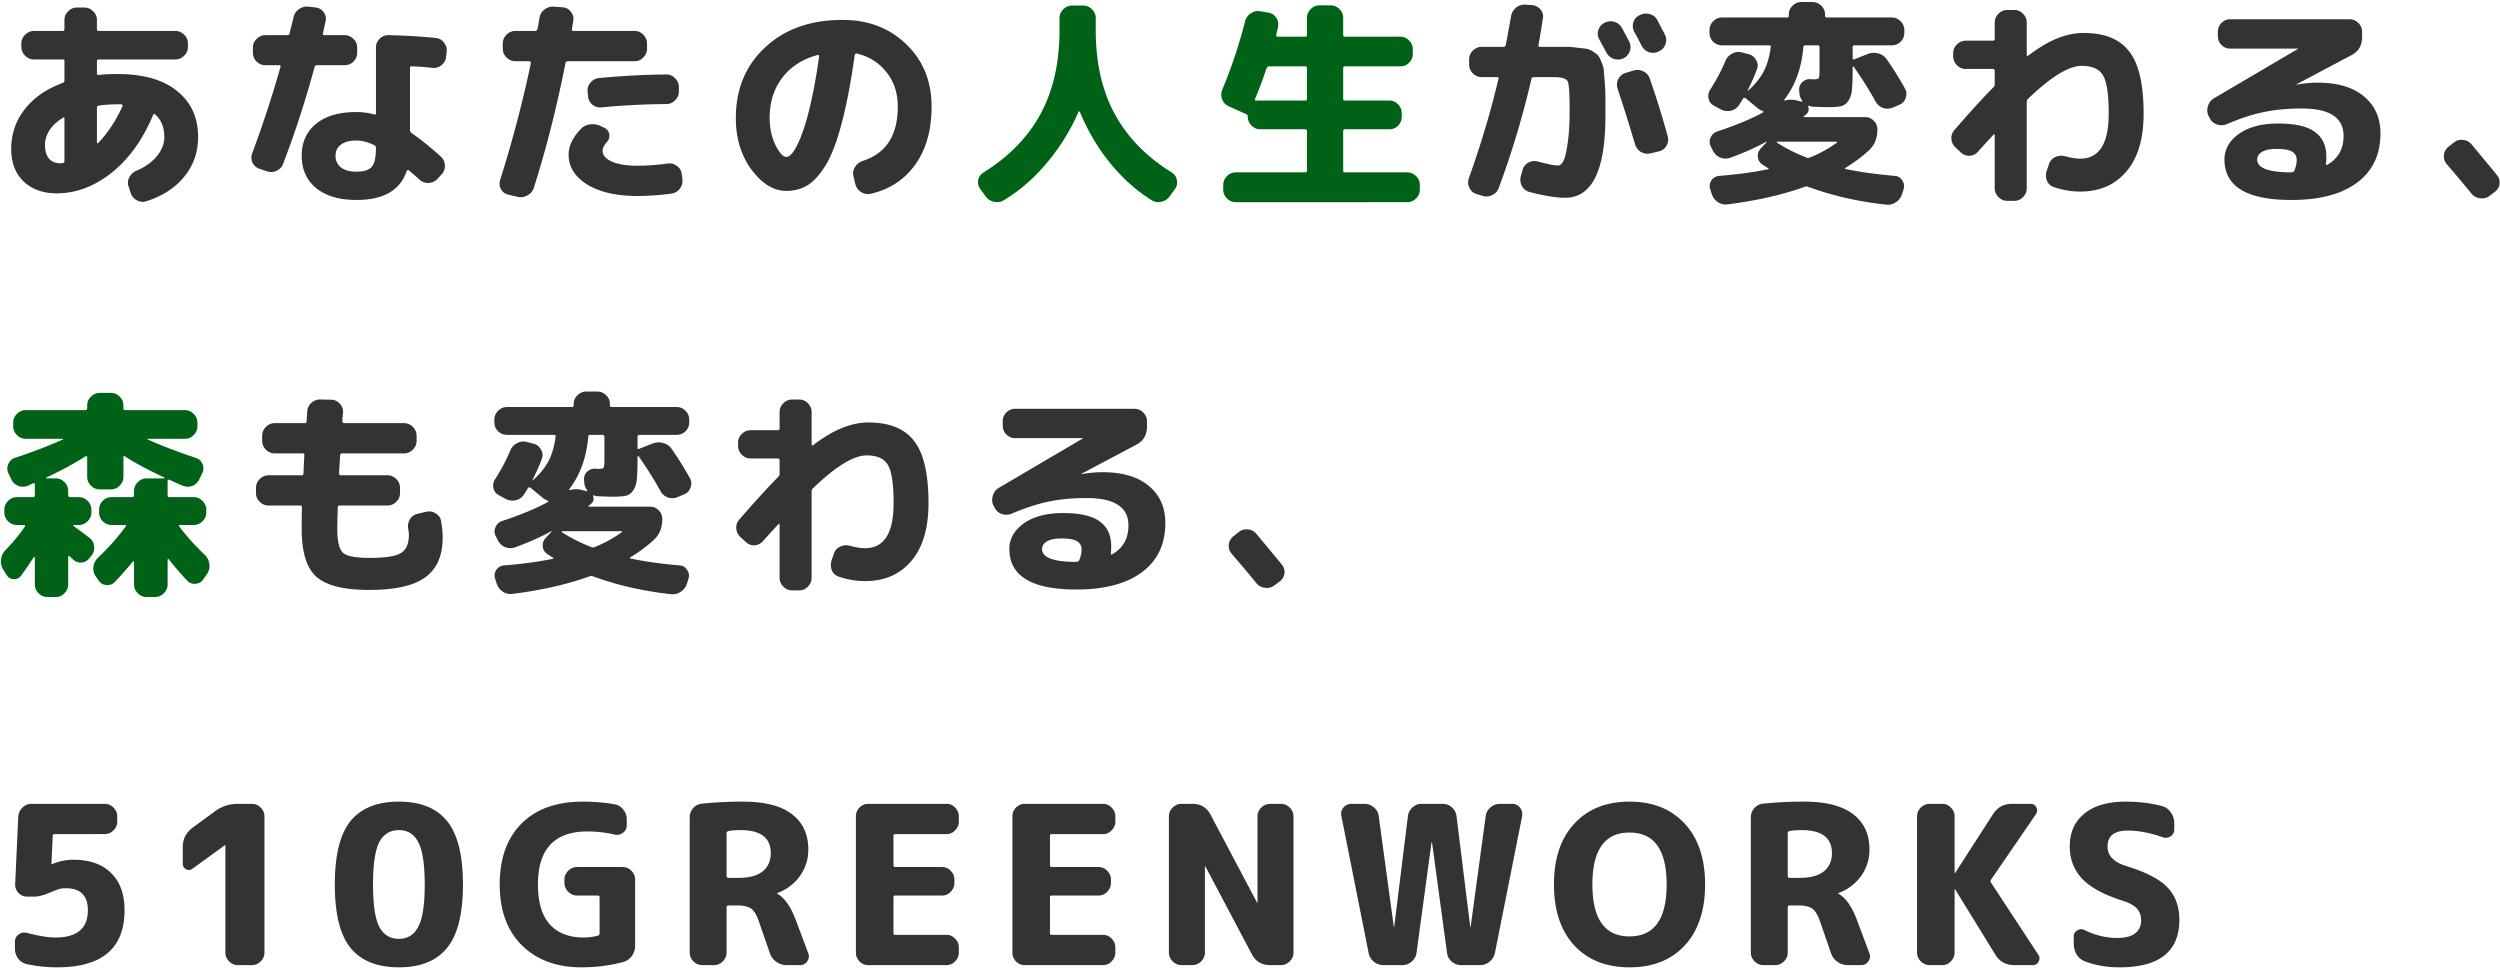 <svg width="430" height="167" fill="none" xmlns="http://www.w3.org/2000/svg"><path d="M10.818 20.258C8.766 21.55 7.74 23.121 7.74 24.97c0 .988.228 1.76.684 2.318.481.532 1.14.798 1.976.798h.19a.624.624 0 01.152-.038c.228 0 .342-.114.342-.342v-7.334c0-.203-.089-.24-.266-.114zm9.386-2.318c-1.115 0-2.191.076-3.23.228-.203.05-.304.165-.304.342v6.004c0 .05.025.089.076.114.076.025.127.013.152-.038 1.647-1.723 3.04-3.838 4.18-6.346.025-.076.013-.14-.038-.19-.05-.076-.114-.114-.19-.114h-.646zM9.754 33.254c-2.356 0-4.256-.684-5.7-2.052-1.419-1.368-2.128-3.23-2.128-5.586 0-2.559.773-4.826 2.318-6.802 1.545-2.001 3.737-3.521 6.574-4.56.177-.076.266-.215.266-.418V10.53c0-.203-.101-.304-.304-.304H5.84c-.583 0-1.09-.215-1.52-.646-.43-.43-.646-.937-.646-1.52v-.57c0-.583.215-1.09.646-1.52.43-.43.937-.646 1.52-.646h4.94c.203 0 .304-.101.304-.304V3.424c0-.583.215-1.077.646-1.482.43-.43.937-.646 1.52-.646h1.254c.583 0 1.09.215 1.52.646.43.405.646.9.646 1.482V5.02c0 .203.114.304.342.304H30.16c.583 0 1.09.215 1.52.646.43.43.646.937.646 1.52v.57c0 .583-.215 1.09-.646 1.52-.43.43-.937.646-1.52.646H17.012c-.228 0-.342.101-.342.304v2.09c0 .177.101.266.304.266.912-.101 1.989-.152 3.23-.152 4.459 0 7.879.975 10.26 2.926 2.407 1.925 3.61 4.56 3.61 7.904 0 2.61-.798 4.89-2.394 6.84-1.57 1.925-3.75 3.331-6.536 4.218-.557.177-1.102.114-1.634-.19a2.228 2.228 0 01-1.064-1.33l-.342-1.064c-.177-.532-.127-1.051.152-1.558a2.4 2.4 0 011.254-1.14c1.444-.608 2.597-1.431 3.458-2.47.861-1.039 1.292-2.14 1.292-3.306 0-1.672-.532-2.977-1.596-3.914-.127-.127-.24-.076-.342.152-1.799 4.281-4.193 7.6-7.182 9.956-2.964 2.33-6.093 3.496-9.386 3.496zM61.32 29.53c1.267 0 2.14-.279 2.622-.836.481-.557.722-1.634.722-3.23 0-.253-.101-.418-.304-.494-1.064-.532-2.077-.798-3.04-.798-1.19 0-2.09.24-2.698.722-.608.456-.912 1.09-.912 1.9 0 .836.317 1.507.95 2.014.633.481 1.52.722 2.66.722zm9.5-18.126c-.203 0-.304.101-.304.304v10.678c0 .203.089.367.266.494 1.647 1.14 3.331 2.495 5.054 4.066.43.405.659.912.684 1.52a2.01 2.01 0 01-.57 1.52l-.684.76c-.405.43-.912.671-1.52.722a2.182 2.182 0 01-1.596-.57 45.506 45.506 0 00-1.824-1.596c-.05-.05-.127-.063-.228-.038a.228.228 0 00-.152.152c-1.115 3.319-3.99 4.978-8.626 4.978-2.964 0-5.282-.684-6.954-2.052-1.647-1.368-2.47-3.217-2.47-5.548 0-2.305.81-4.13 2.432-5.472 1.647-1.368 3.977-2.052 6.992-2.052 1.064 0 2.077.14 3.04.418.203.05.304-.025.304-.228V8.174c0-.583.215-1.09.646-1.52.456-.43.975-.633 1.558-.608 3.116.076 5.814.24 8.094.494.583.05 1.051.317 1.406.798.38.481.532 1.013.456 1.596l-.114.912a2.006 2.006 0 01-.836 1.406 2.017 2.017 0 01-1.558.418 41.306 41.306 0 00-3.496-.266zM44.638 29.036c-.557-.203-.963-.557-1.216-1.064a2.146 2.146 0 01-.038-1.634c1.723-4.585 3.344-9.525 4.864-14.82.05-.203-.025-.304-.228-.304h-2.356c-.583 0-1.09-.203-1.52-.608-.43-.43-.646-.937-.646-1.52v-.912c0-.583.215-1.077.646-1.482.43-.43.937-.646 1.52-.646h3.762c.203 0 .33-.101.38-.304.304-1.216.532-2.14.684-2.774a2.252 2.252 0 01.95-1.406 2.321 2.321 0 011.672-.418l1.216.152a1.882 1.882 0 011.368.836c.33.456.43.963.304 1.52-.05.228-.127.583-.228 1.064l-.228 1.026c-.05.203.038.304.266.304h3.458c.583 0 1.09.215 1.52.646.43.405.646.9.646 1.482v.912c0 .583-.215 1.09-.646 1.52-.43.405-.937.608-1.52.608H54.48c-.203 0-.33.114-.38.342a173.114 173.114 0 01-5.396 16.606c-.203.557-.583.963-1.14 1.216-.532.253-1.09.279-1.672.076l-1.254-.418zM103.424 18.472a2.068 2.068 0 01-1.558-.494 2.099 2.099 0 01-.722-1.444l-.076-.76a2.067 2.067 0 01.494-1.558c.405-.481.899-.747 1.482-.798 4.104-.38 7.967-.583 11.59-.608.583 0 1.077.215 1.482.646.431.43.646.937.646 1.52v.76c0 .583-.215 1.09-.646 1.52-.431.43-.937.646-1.52.646-3.775.025-7.499.215-11.172.57zm11.438 9.652a2.016 2.016 0 011.558.418c.481.33.76.785.836 1.368l.114.912c.076.608-.063 1.14-.418 1.596a2.145 2.145 0 01-1.406.874 44.389 44.389 0 01-5.89.418c-3.623 0-6.511-.659-8.664-1.976-2.128-1.343-3.192-3.053-3.192-5.13 0-1.444.671-2.888 2.014-4.332a2.669 2.669 0 011.634-.874c.684-.101 1.317 0 1.9.304l.646.304c.456.228.722.595.798 1.102.076.507-.063.95-.418 1.33-.481.532-.722 1.039-.722 1.52 0 .735.519 1.343 1.558 1.824 1.064.481 2.546.722 4.446.722 1.621 0 3.357-.127 5.206-.38zm-27.436 5.358a1.84 1.84 0 01-1.254-.95c-.279-.481-.33-1-.152-1.558 2.153-6.84 3.914-13.54 5.282-20.102.025-.076 0-.152-.076-.228-.05-.076-.114-.114-.19-.114h-2.394c-.583 0-1.09-.215-1.52-.646-.43-.43-.646-.937-.646-1.52V7.49c0-.583.215-1.09.646-1.52.43-.43.937-.646 1.52-.646h3.382c.228 0 .367-.114.418-.342.05-.228.114-.545.19-.95.076-.405.127-.722.152-.95.101-.608.393-1.09.874-1.444a2.248 2.248 0 011.634-.494l1.52.114c.583.05 1.051.317 1.406.798.355.456.481.963.38 1.52l-.114.722c-.05.33-.089.57-.114.722-.05.203.038.304.266.304h10.526c.583 0 1.077.215 1.482.646.431.43.646.937.646 1.52v.874c0 .583-.215 1.09-.646 1.52-.405.43-.899.646-1.482.646H97.648c-.203 0-.33.101-.38.304-1.495 7.575-3.306 14.719-5.434 21.432-.177.583-.545 1.026-1.102 1.33a2.286 2.286 0 01-1.672.266l-1.634-.38zM140.626 9.466c-2.584.684-4.611 1.989-6.08 3.914-1.444 1.9-2.166 4.205-2.166 6.916 0 1.697.329 3.243.988 4.636.684 1.368 1.305 2.052 1.862 2.052.279 0 .583-.165.912-.494.329-.355.697-.95 1.102-1.786.405-.861.811-1.925 1.216-3.192.405-1.292.823-2.951 1.254-4.978.431-2.027.823-4.307 1.178-6.84.025-.076 0-.14-.076-.19-.051-.05-.114-.063-.19-.038zm-5.396 23.37c-2.153 0-4.142-1.216-5.966-3.648-1.799-2.432-2.698-5.396-2.698-8.892 0-4.99 1.685-9.044 5.054-12.16 3.369-3.141 7.803-4.712 13.3-4.712 4.433 0 8.094 1.406 10.982 4.218 2.888 2.787 4.332 6.346 4.332 10.678 0 4.053-.937 7.385-2.812 9.994-1.875 2.61-4.433 4.281-7.676 5.016-.608.127-1.178.013-1.71-.342a2.266 2.266 0 01-.95-1.444l-.304-1.292a1.904 1.904 0 01.304-1.558 2.426 2.426 0 011.33-1.026c4.003-1.292 6.004-4.408 6.004-9.348 0-2.305-.646-4.269-1.938-5.89-1.292-1.647-3.002-2.723-5.13-3.23-.177-.025-.291.076-.342.304-.659 4.661-1.406 8.563-2.242 11.704-.811 3.116-1.723 5.51-2.736 7.182-1.013 1.647-2.052 2.8-3.116 3.458-1.064.659-2.293.988-3.686.988z" fill="#333"/><path d="M169.506 33.748l-.912-1.254c-.329-.481-.443-1-.342-1.558.127-.557.443-.988.95-1.292 4.383-2.736 7.651-6.105 9.804-10.108 2.153-4.003 3.23-8.778 3.23-14.326V3.12c0-.583.215-1.09.646-1.52.431-.43.937-.646 1.52-.646h1.9c.583 0 1.089.215 1.52.646.431.43.646.937.646 1.52v2.09c0 5.548 1.077 10.323 3.23 14.326s5.421 7.372 9.804 10.108c.507.304.811.735.912 1.292a1.904 1.904 0 01-.304 1.558l-.912 1.254a2.267 2.267 0 01-1.444.95c-.583.152-1.14.063-1.672-.266-2.609-1.621-4.991-3.75-7.144-6.384-2.128-2.635-3.863-5.573-5.206-8.816-.025-.05-.063-.076-.114-.076-.051 0-.089.025-.114.076a35.761 35.761 0 01-5.472 8.816c-2.204 2.635-4.661 4.763-7.372 6.384a2.14 2.14 0 01-1.71.266 2.267 2.267 0 01-1.444-.95zM211.344 18.282c-.557-.253-.937-.659-1.14-1.216a2.245 2.245 0 01.038-1.672 83.978 83.978 0 003.914-11.742 2.258 2.258 0 01.988-1.368 2.207 2.207 0 011.634-.342l1.368.228a2.008 2.008 0 011.368.874c.329.481.431 1.013.304 1.596-.025.152-.076.38-.152.684a9.454 9.454 0 00-.152.684c-.051.203.038.304.266.304h4.712c.203 0 .304-.101.304-.304V3.082c0-.583.215-1.09.646-1.52.431-.43.937-.646 1.52-.646h1.9c.583 0 1.089.215 1.52.646.431.43.646.937.646 1.52v2.926c0 .203.101.304.304.304h9.538c.583 0 1.077.215 1.482.646.431.43.646.937.646 1.52v.798c0 .583-.215 1.09-.646 1.52a2.016 2.016 0 01-1.482.608h-9.538c-.203 0-.304.114-.304.342v5.244c0 .203.101.304.304.304h7.638c.583 0 1.077.215 1.482.646.431.43.646.937.646 1.52v.646c0 .583-.215 1.09-.646 1.52a2.016 2.016 0 01-1.482.608h-7.638c-.203 0-.304.114-.304.342v6.764c0 .203.101.304.304.304h10.716c.583 0 1.089.215 1.52.646.431.43.646.937.646 1.52v.798c0 .583-.215 1.09-.646 1.52-.431.43-.937.646-1.52.646H212.56c-.583 0-1.089-.215-1.52-.646-.431-.43-.646-.937-.646-1.52v-.798c0-.583.215-1.09.646-1.52.431-.43.937-.646 1.52-.646h11.932c.203 0 .304-.101.304-.304v-6.764c0-.228-.101-.342-.304-.342h-7.714c-.583 0-1.089-.215-1.52-.646-.431-.43-.646-.937-.646-1.52 0-.228-.101-.38-.304-.456l-2.964-1.33zm4.522-1.254c-.076.177-.013.266.19.266h8.436c.203 0 .304-.101.304-.304v-5.244c0-.228-.101-.342-.304-.342h-6.194c-.203 0-.355.114-.456.342a72.853 72.853 0 01-1.976 5.282z" fill="#006216"/><path d="M275.07 6.768a1.954 1.954 0 01-.152-1.596 2.084 2.084 0 011.064-1.254h.038a2.134 2.134 0 011.672-.152 2.087 2.087 0 011.292 1.064c.279.507.697 1.292 1.254 2.356.253.532.279 1.077.076 1.634-.203.557-.57.963-1.102 1.216a2.135 2.135 0 01-1.672.076 2.237 2.237 0 01-1.254-1.102c-.127-.228-.532-.975-1.216-2.242zm7.296 1.102a78.083 78.083 0 00-.608-1.178 25.81 25.81 0 00-.646-1.178c-.279-.507-.342-1.051-.19-1.634.177-.583.532-1 1.064-1.254l.114-.038a2.134 2.134 0 011.672-.152 1.956 1.956 0 011.292 1.026c.836 1.596 1.267 2.42 1.292 2.47.279.532.317 1.077.114 1.634a1.95 1.95 0 01-1.064 1.216l-.114.076a2.242 2.242 0 01-1.672.114 2.237 2.237 0 01-1.254-1.102zm-28.424 25.498c-.557-.177-.963-.545-1.216-1.102a2.039 2.039 0 01-.076-1.634c2.077-5.801 3.775-11.501 5.092-17.1.051-.177-.038-.266-.266-.266h-2.622c-.583 0-1.089-.215-1.52-.646-.431-.43-.646-.937-.646-1.52v-.874c0-.583.215-1.09.646-1.52.431-.43.937-.646 1.52-.646h3.762c.203 0 .329-.114.38-.342.076-.33.38-1.976.912-4.94a2.31 2.31 0 01.874-1.482 2.248 2.248 0 011.634-.494l1.102.076c.583.05 1.064.304 1.444.76.38.456.519.963.418 1.52a180.014 180.014 0 01-.76 4.598c-.051.203.038.304.266.304h4.522c.557 0 1.203.05 1.938.152.735.076 1.254.14 1.558.19.329.05.709.215 1.14.494.456.279.747.52.874.722.152.177.342.557.57 1.14.228.557.355 1.039.38 1.444.025.405.076 1.077.152 2.014.076.937.114 1.773.114 2.508v3.192c0 9.399-2.305 14.098-6.916 14.098-1.571 0-3.61-.33-6.118-.988A2.084 2.084 0 01261.77 32c-.279-.532-.342-1.102-.19-1.71l.304-1.064c.152-.557.481-.975.988-1.254s1.051-.342 1.634-.19c1.697.456 2.85.684 3.458.684.355 0 .671-.266.95-.798.279-.557.519-1.57.722-3.04.228-1.495.342-3.382.342-5.662 0-2.863-.114-4.522-.342-4.978-.228-.481-1.039-.722-2.432-.722h-3.382c-.228 0-.367.101-.418.304a151.755 151.755 0 01-5.624 18.772c-.203.557-.583.963-1.14 1.216-.532.279-1.089.317-1.672.114l-1.026-.304zm27.056-21.242a2.053 2.053 0 011.634.152 2.07 2.07 0 011.14 1.254c1.14 3.293 2.166 6.6 3.078 9.918a2.05 2.05 0 01-.228 1.634c-.304.507-.735.823-1.292.95l-1.444.342a2.28 2.28 0 01-1.634-.228 2.26 2.26 0 01-1.026-1.33 286.291 286.291 0 00-3.002-9.576 2.157 2.157 0 01.114-1.634 2.086 2.086 0 011.254-1.064l1.406-.418zM302.202 11.898a31.491 31.491 0 01-1.596 3.61c-.025.025-.025.05 0 .076.025.025.051.025.076 0 1.165-1.039 2.052-2.128 2.66-3.268.608-1.165 1.013-2.559 1.216-4.18.051-.228-.038-.342-.266-.342h-8.094a2.145 2.145 0 01-1.52-.608c-.431-.43-.646-.937-.646-1.52v-.494c0-.583.215-1.09.646-1.52.431-.43.937-.646 1.52-.646h11.172c.203 0 .304-.101.304-.304v-.228c0-.583.215-1.077.646-1.482.431-.43.937-.646 1.52-.646h1.9c.583 0 1.089.215 1.52.646.431.405.646.9.646 1.482v.228c0 .203.101.304.304.304h11.172c.583 0 1.089.215 1.52.646.431.43.646.937.646 1.52v.494c0 .583-.215 1.09-.646 1.52a2.145 2.145 0 01-1.52.608h-6.384c-.228 0-.342.114-.342.342v1.862c0 .228.101.291.304.19l2.318-.912a2.7 2.7 0 011.786-.076 2.424 2.424 0 011.444.988 54.498 54.498 0 013.154 5.054c.279.507.317 1.039.114 1.596-.177.557-.532.95-1.064 1.178l-1.178.494a2.342 2.342 0 01-1.71.038 2.401 2.401 0 01-1.254-1.14c-1.013-1.85-2.255-3.825-3.724-5.928-.025-.05-.063-.063-.114-.038-.051.025-.076.063-.076.114v.152c0 1.647-.038 2.875-.114 3.686-.076.81-.291 1.47-.646 1.976-.355.507-.785.81-1.292.912-.507.101-1.292.152-2.356.152-.203 0-.988-.025-2.356-.076-.177 0-.418-.05-.722-.152-.051-.025-.101-.013-.152.038-.025.025-.025.063 0 .114.177.507.063.937-.342 1.292a4.32 4.32 0 01-.418.342c-.101.101-.063.152.114.152h10.45c.583 0 1.077.215 1.482.646.405.405.608.9.608 1.482 0 1.495-.481 2.685-1.444 3.572-1.165 1.09-2.508 2.09-4.028 3.002-.152.101-.139.177.038.228 2.407.507 5.206.9 8.398 1.178.557.025.988.279 1.292.76.329.456.418.95.266 1.482l-.266.836a2.541 2.541 0 01-1.064 1.444 2.388 2.388 0 01-1.71.418c-4.737-.507-9.183-1.52-13.338-3.04-.228-.101-.431-.114-.608-.038-3.851 1.393-8.297 2.407-13.338 3.04a2.321 2.321 0 01-1.672-.418 2.594 2.594 0 01-1.026-1.406l-.266-.836a1.708 1.708 0 01.228-1.482 1.77 1.77 0 011.33-.76c3.141-.253 5.941-.633 8.398-1.14.152-.05.152-.114 0-.19-.127-.076-.304-.19-.532-.342a6.153 6.153 0 00-.418-.266c-.481-.33-.747-.773-.798-1.33a1.781 1.781 0 01.532-1.482l.988-1.064c0-.05-.013-.076-.038-.076-.051 0-.101.025-.152.076-1.748.963-3.775 1.862-6.08 2.698a2.447 2.447 0 01-1.748-.038 2.547 2.547 0 01-1.254-1.216l-.342-.684c-.253-.507-.266-1.013-.038-1.52.228-.532.608-.887 1.14-1.064 3.217-1.064 5.839-2.153 7.866-3.268.051-.025.076-.063.076-.114 0-.05-.025-.089-.076-.114a3.407 3.407 0 01-.836-.456l-2.166-1.786c-.051-.05-.127-.063-.228-.038-.101 0-.165.038-.19.114l-.342.57c-.152.228-.266.405-.342.532-.329.507-.798.836-1.406.988a2.612 2.612 0 01-1.748-.228l-1.178-.646a1.727 1.727 0 01-.912-1.178 1.985 1.985 0 01.266-1.558 31.108 31.108 0 002.622-4.94 2.399 2.399 0 011.14-1.254 2.155 2.155 0 011.672-.228l1.178.304a1.956 1.956 0 011.292 1.026c.304.507.355 1.026.152 1.558zm13.68 12.464h-10.184c-.051 0-.076.025-.076.076 0 .05.013.089.038.114a28.641 28.641 0 005.054 2.546.74.74 0 00.57 0 21.727 21.727 0 004.636-2.546c.051-.05.063-.089.038-.114 0-.05-.025-.076-.076-.076zm-5.7-16.226c-.329 3.623-1.431 6.637-3.306 9.044-.025.05.025.089.152.114a3.969 3.969 0 012.242.038l.608.152c.025.025.051.025.076 0 .051-.05.063-.101.038-.152a2.568 2.568 0 01-.494-1.254l-.038-.494c-.051-.557.114-1.026.494-1.406a1.846 1.846 0 011.444-.57c.076 0 .165.013.266.038h.228c.507 0 .811-.063.912-.19.101-.127.152-.545.152-1.254V8.136c0-.228-.114-.342-.342-.342h-2.09c-.228 0-.342.114-.342.342zM336.174 22.348c2.609-3.015 4.839-5.46 6.688-7.334a.73.73 0 00.228-.532v-2.28c0-.228-.101-.342-.304-.342h-4.674c-.583 0-1.089-.215-1.52-.646-.431-.43-.646-.937-.646-1.52v-.57c0-.583.215-1.077.646-1.482.431-.43.937-.646 1.52-.646h4.674c.203 0 .304-.114.304-.342V3.88c0-.583.215-1.09.646-1.52.431-.43.937-.646 1.52-.646h1.216c.583 0 1.077.215 1.482.646.431.43.646.937.646 1.52v5.548c0 .203.101.24.304.114 3.344-2.584 6.498-3.876 9.462-3.876 3.623 0 6.245 1.064 7.866 3.192 1.647 2.103 2.47 5.662 2.47 10.678 0 4.332-.988 7.65-2.964 9.956-1.951 2.305-4.598 3.458-7.942 3.458-1.495 0-3.002-.253-4.522-.76-.583-.203-.988-.583-1.216-1.14-.203-.557-.203-1.14 0-1.748l.38-1.102c.177-.532.532-.925 1.064-1.178a2.378 2.378 0 011.672-.152c1.039.279 1.913.418 2.622.418 3.268 0 4.902-2.584 4.902-7.752 0-3.293-.329-5.485-.988-6.574-.633-1.09-1.849-1.634-3.648-1.634-2.229 0-5.307 1.887-9.234 5.662a.73.73 0 00-.228.532V32.38c0 .583-.215 1.09-.646 1.52-.405.43-.899.646-1.482.646h-1.216c-.583 0-1.089-.215-1.52-.646-.431-.43-.646-.937-.646-1.52v-9.158c0-.05-.025-.089-.076-.114-.025-.025-.063-.013-.114.038-1.571 1.697-2.457 2.673-2.66 2.926-.38.43-.861.671-1.444.722a2.01 2.01 0 01-1.52-.57l-.912-.836a2.239 2.239 0 01-.722-1.482c-.051-.583.127-1.102.532-1.558zM394.656 29.302c.253-.659.38-1.241.38-1.748 0-.659-.253-1.14-.76-1.444-.481-.33-1.406-.494-2.774-.494-1.089 0-1.913.177-2.47.532-.532.33-.798.76-.798 1.292 0 1.47 1.963 2.204 5.89 2.204h.038l.076-.038c.203 0 .342-.101.418-.304zm-14.592-9.006l-.19-.342a2.246 2.246 0 01-.114-1.672c.177-.608.519-1.064 1.026-1.368l14.478-8.512.038-.038h-11.704c-.583 0-1.089-.215-1.52-.646a2.147 2.147 0 01-.608-1.52v-.722c0-.583.203-1.09.608-1.52.431-.43.937-.646 1.52-.646h20.52c.583 0 1.089.215 1.52.646.431.43.646.937.646 1.52v.874c0 1.47-.621 2.52-1.862 3.154l-9.462 5.016v.038h.038a20.407 20.407 0 013.61-.342c3.445 0 6.105.785 7.98 2.356 1.9 1.57 2.85 3.699 2.85 6.384 0 3.623-1.33 6.435-3.99 8.436-2.66 2.001-6.435 3.002-11.324 3.002-7.676 0-11.514-2.318-11.514-6.954 0-1.748.823-3.217 2.47-4.408 1.672-1.19 3.927-1.786 6.764-1.786 2.913 0 5.016.481 6.308 1.444 1.317.937 1.976 2.356 1.976 4.256 0 .557-.025.975-.076 1.254 0 .05.025.101.076.152a.162.162 0 00.152 0c1.875-1.064 2.812-2.723 2.812-4.978 0-3.141-2.394-4.712-7.182-4.712-2.407 0-4.585.203-6.536.608-1.951.405-4.079 1.102-6.384 2.09a2.342 2.342 0 01-1.71.038 2.087 2.087 0 01-1.216-1.102zM425.056 33.254a240.75 240.75 0 00-4.18-4.978 2.078 2.078 0 01.228-3.002l.912-.722c.456-.38.988-.545 1.596-.494.608.05 1.102.304 1.482.76a697.161 697.161 0 014.408 5.32c.355.456.494.963.418 1.52-.076.557-.355 1.013-.836 1.368l-.912.684c-.481.355-1.026.481-1.634.38a2.162 2.162 0 01-1.482-.836zM4.662 165.848a2.573 2.573 0 01-1.52-.95 2.835 2.835 0 01-.57-1.748v-1.178c0-.532.216-.95.646-1.254.431-.304.9-.393 1.406-.266 2.052.532 3.686.798 4.902.798 3.724 0 5.586-1.558 5.586-4.674 0-2.533-1.266-3.8-3.8-3.8-.582 0-1.089.089-1.52.266a17.24 17.24 0 00-.95.38c-.456.177-.81.317-1.064.418-.228.076-.532.165-.912.266a4.894 4.894 0 01-1.026.114H4.662a1.957 1.957 0 01-1.482-.646 2.01 2.01 0 01-.57-1.52l.532-11.628c.051-.608.292-1.115.722-1.52.431-.431.95-.646 1.558-.646H18c.583 0 1.09.215 1.52.646.431.431.646.937.646 1.52v.874c0 .583-.215 1.089-.646 1.52-.43.431-.937.646-1.52.646H9.412c-.228 0-.342.101-.342.304l-.228 4.826c0 .025.013.038.038.038h.076c1.216-.507 2.42-.76 3.61-.76 2.838 0 5.016.76 6.536 2.28 1.546 1.495 2.318 3.635 2.318 6.422 0 6.536-3.876 9.804-11.628 9.804-1.697 0-3.407-.177-5.13-.532zM33.14 149.394c-.355.279-.736.317-1.14.114-.38-.203-.57-.532-.57-.988v-2.774c0-1.444.582-2.584 1.747-3.42l3.838-2.812c1.14-.836 2.445-1.254 3.914-1.254h2.394c.583 0 1.09.215 1.52.646.43.431.646.937.646 1.52v23.408c0 .583-.215 1.089-.646 1.52-.43.431-.937.646-1.52.646H40.93c-.583 0-1.09-.215-1.52-.646-.43-.431-.646-.937-.646-1.52v-18.468h-.076l-5.548 4.028zM71.952 144.872c-.71-1.393-1.824-2.09-3.344-2.09-1.52 0-2.647.697-3.382 2.09-.71 1.393-1.064 3.813-1.064 7.258s.355 5.865 1.064 7.258c.735 1.393 1.862 2.09 3.382 2.09s2.635-.697 3.344-2.09c.735-1.393 1.102-3.813 1.102-7.258s-.367-5.865-1.102-7.258zm4.94 18.164c-1.799 2.229-4.56 3.344-8.284 3.344-3.724 0-6.498-1.115-8.322-3.344-1.799-2.229-2.698-5.865-2.698-10.906s.9-8.677 2.698-10.906c1.824-2.229 4.598-3.344 8.322-3.344 3.724 0 6.485 1.115 8.284 3.344 1.824 2.229 2.736 5.865 2.736 10.906s-.912 8.677-2.736 10.906zM100.011 166.38c-4.256 0-7.663-1.254-10.222-3.762-2.559-2.533-3.838-6.029-3.838-10.488 0-4.484 1.254-7.98 3.762-10.488 2.508-2.508 6.03-3.762 10.564-3.762 1.875 0 3.686.152 5.434.456a2.257 2.257 0 011.482.912 2.52 2.52 0 01.608 1.672v1.026c0 .532-.215.963-.646 1.292a1.642 1.642 0 01-1.444.304 21.152 21.152 0 00-4.674-.532c-5.675 0-8.512 3.04-8.512 9.12 0 3.04.671 5.32 2.014 6.84 1.368 1.52 3.319 2.28 5.852 2.28.785 0 1.583-.101 2.394-.304.228-.051.342-.19.342-.418v-6.194c0-.203-.114-.304-.342-.304h-3.534c-.583 0-1.09-.215-1.52-.646-.43-.431-.646-.937-.646-1.52v-.57c0-.583.215-1.089.646-1.52.43-.431.937-.646 1.52-.646h7.866c.583 0 1.077.215 1.482.646.431.431.646.937.646 1.52v11.362a3 3 0 01-.57 1.786c-.38.507-.874.849-1.482 1.026-2.28.608-4.674.912-7.182.912zM124.971 143.352v7.296c0 .228.101.342.304.342h1.824c1.773 0 3.129-.367 4.066-1.102.937-.76 1.406-1.811 1.406-3.154 0-2.635-1.735-3.952-5.206-3.952-.785 0-1.469.051-2.052.152-.228.051-.342.19-.342.418zM120.791 166c-.583 0-1.089-.215-1.52-.646-.431-.431-.646-.937-.646-1.52v-23.218c0-.633.203-1.178.608-1.634a2.35 2.35 0 011.558-.76 69.112 69.112 0 016.954-.342c3.8 0 6.625.722 8.474 2.166 1.875 1.419 2.812 3.445 2.812 6.08 0 1.697-.494 3.23-1.482 4.598-.988 1.343-2.28 2.305-3.876 2.888-.025 0-.038.013-.038.038 0 .051.025.076.076.076 1.241.709 2.293 2.204 3.154 4.484l2.166 5.776c.177.481.114.937-.19 1.368-.304.431-.709.646-1.216.646h-2.318a3 3 0 01-1.786-.57 2.917 2.917 0 01-1.102-1.482l-1.9-5.472c-.355-1.064-.785-1.786-1.292-2.166-.507-.38-1.292-.57-2.356-.57h-1.596c-.203 0-.304.114-.304.342v7.752c0 .583-.215 1.089-.646 1.52-.431.431-.937.646-1.52.646h-2.014zM149.342 166c-.583 0-1.089-.215-1.52-.646a2.147 2.147 0 01-.608-1.52v-23.408c0-.583.203-1.089.608-1.52.431-.431.937-.646 1.52-.646h13.452c.583 0 1.077.215 1.482.646.431.431.646.937.646 1.52v.874c0 .583-.215 1.089-.646 1.52a1.956 1.956 0 01-1.482.646h-8.816c-.203 0-.304.101-.304.304v5.016c0 .228.101.342.304.342h8.056c.583 0 1.077.215 1.482.646.431.431.646.937.646 1.52v.57c0 .583-.215 1.089-.646 1.52a1.956 1.956 0 01-1.482.646h-8.056c-.203 0-.304.101-.304.304v6.156c0 .203.101.304.304.304h8.816c.583 0 1.077.215 1.482.646.431.431.646.937.646 1.52v.874c0 .583-.215 1.089-.646 1.52a1.956 1.956 0 01-1.482.646h-13.452zM176.261 166c-.583 0-1.089-.215-1.52-.646a2.147 2.147 0 01-.608-1.52v-23.408c0-.583.203-1.089.608-1.52.431-.431.937-.646 1.52-.646h13.452c.583 0 1.077.215 1.482.646.431.431.646.937.646 1.52v.874c0 .583-.215 1.089-.646 1.52a1.956 1.956 0 01-1.482.646h-8.816c-.203 0-.304.101-.304.304v5.016c0 .228.101.342.304.342h8.056c.583 0 1.077.215 1.482.646.431.431.646.937.646 1.52v.57c0 .583-.215 1.089-.646 1.52a1.956 1.956 0 01-1.482.646h-8.056c-.203 0-.304.101-.304.304v6.156c0 .203.101.304.304.304h8.816c.583 0 1.077.215 1.482.646.431.431.646.937.646 1.52v.874c0 .583-.215 1.089-.646 1.52a1.956 1.956 0 01-1.482.646h-13.452zM203.218 166c-.582 0-1.089-.215-1.52-.646-.43-.431-.646-.937-.646-1.52v-23.408c0-.583.216-1.089.646-1.52.431-.431.938-.646 1.52-.646h1.862c1.444 0 2.496.633 3.154 1.9l7.98 15.086c0 .025.013.038.038.038.026 0 .038-.013.038-.038v-14.82c0-.583.216-1.089.646-1.52.431-.431.938-.646 1.52-.646h1.862c.583 0 1.09.215 1.52.646.431.431.646.937.646 1.52v23.408c0 .583-.215 1.089-.646 1.52-.43.431-.937.646-1.52.646h-1.862c-1.444 0-2.495-.633-3.154-1.9l-7.98-15.086c0-.025-.012-.038-.038-.038-.025 0-.038.013-.038.038v14.82c0 .583-.215 1.089-.646 1.52-.43.431-.937.646-1.52.646h-1.862zM235.397 163.872l-4.674-23.484c-.126-.557-.012-1.051.342-1.482.38-.431.849-.646 1.406-.646h2.204a2.47 2.47 0 011.634.608c.482.405.76.912.836 1.52l2.584 19c0 .025.013.038.038.038.026 0 .038-.013.038-.038l2.356-19a2.361 2.361 0 01.798-1.52 2.329 2.329 0 011.596-.608h3.572c.608 0 1.14.203 1.596.608.456.405.722.912.798 1.52l2.356 19c0 .025.013.038.038.038.026 0 .038-.013.038-.038l2.584-19a2.3 2.3 0 01.836-1.52 2.472 2.472 0 011.634-.608h2.052a1.69 1.69 0 011.368.646c.355.431.482.925.38 1.482l-4.674 23.484a2.633 2.633 0 01-.912 1.52 2.518 2.518 0 01-1.672.608h-3.23a2.472 2.472 0 01-1.634-.608 2.361 2.361 0 01-.798-1.52l-2.584-19c0-.025-.012-.038-.038-.038-.025 0-.038.013-.038.038l-2.584 19a2.296 2.296 0 01-.836 1.52 2.329 2.329 0 01-1.596.608h-3.23a2.67 2.67 0 01-1.71-.608 2.465 2.465 0 01-.874-1.52zM286.662 152.13c0-5.953-2.128-8.93-6.384-8.93s-6.384 2.977-6.384 8.93c0 5.953 2.128 8.93 6.384 8.93s6.384-2.977 6.384-8.93zm3.116 10.488c-2.331 2.508-5.497 3.762-9.5 3.762s-7.169-1.254-9.5-3.762c-2.331-2.533-3.496-6.029-3.496-10.488s1.165-7.942 3.496-10.45c2.331-2.533 5.497-3.8 9.5-3.8s7.169 1.267 9.5 3.8c2.331 2.508 3.496 5.991 3.496 10.45s-1.165 7.955-3.496 10.488zM307.49 143.352v7.296c0 .228.101.342.304.342h1.824c1.773 0 3.128-.367 4.066-1.102.937-.76 1.406-1.811 1.406-3.154 0-2.635-1.736-3.952-5.206-3.952-.786 0-1.47.051-2.052.152-.228.051-.342.19-.342.418zM303.31 166c-.583 0-1.09-.215-1.52-.646-.431-.431-.646-.937-.646-1.52v-23.218c0-.633.202-1.178.608-1.634.43-.456.95-.709 1.558-.76a69.082 69.082 0 016.954-.342c3.8 0 6.624.722 8.474 2.166 1.874 1.419 2.812 3.445 2.812 6.08 0 1.697-.494 3.23-1.482 4.598-.988 1.343-2.28 2.305-3.876 2.888-.026 0-.038.013-.038.038 0 .051.025.076.076.076 1.241.709 2.292 2.204 3.154 4.484l2.166 5.776c.177.481.114.937-.19 1.368-.304.431-.71.646-1.216.646h-2.318a3 3 0 01-1.786-.57c-.532-.38-.9-.874-1.102-1.482l-1.9-5.472c-.355-1.064-.786-1.786-1.292-2.166-.507-.38-1.292-.57-2.356-.57h-1.596c-.203 0-.304.114-.304.342v7.752c0 .583-.216 1.089-.646 1.52-.431.431-.938.646-1.52.646h-2.014zM331.899 166c-.583 0-1.09-.215-1.52-.646-.431-.431-.646-.937-.646-1.52v-23.408c0-.583.215-1.089.646-1.52.43-.431.937-.646 1.52-.646h2.166a1.96 1.96 0 011.482.646c.43.431.646.937.646 1.52v9.69c0 .025.012.038.038.038.05 0 .076-.013.076-.038l6.46-10.032c.76-1.216 1.862-1.824 3.306-1.824h3.192c.456 0 .785.203.988.608.202.405.177.798-.076 1.178l-7.714 11.248a.419.419 0 000 .532l8.132 12.388c.253.38.266.773.038 1.178-.203.405-.532.608-.988.608h-3.192c-1.444 0-2.534-.608-3.268-1.824l-6.878-11.172c0-.025-.026-.038-.076-.038-.026 0-.038.013-.038.038v10.83c0 .583-.216 1.089-.646 1.52a1.96 1.96 0 01-1.482.646h-2.166zM365.043 154.904c-3.192-1.013-5.498-2.267-6.916-3.762-1.419-1.52-2.128-3.369-2.128-5.548 0-2.381.823-4.256 2.47-5.624 1.672-1.393 4.053-2.09 7.144-2.09 2.33 0 4.446.266 6.346.798.608.177 1.089.545 1.444 1.102a3 3 0 01.57 1.786v1.102c0 .507-.216.899-.646 1.178a1.463 1.463 0 01-1.368.152c-2.154-.76-4.142-1.14-5.966-1.14-2.331 0-3.496.912-3.496 2.736 0 1.545 1.013 2.647 3.04 3.306 3.496 1.064 5.915 2.305 7.258 3.724 1.368 1.419 2.052 3.281 2.052 5.586 0 5.447-3.433 8.17-10.298 8.17-2.179 0-4.155-.342-5.928-1.026a2.864 2.864 0 01-1.444-1.178 3.79 3.79 0 01-.494-1.9v-1.216c0-.456.202-.798.608-1.026.405-.253.81-.279 1.216-.076 1.849.912 3.736 1.368 5.662 1.368 1.342 0 2.356-.253 3.04-.76.709-.532 1.064-1.279 1.064-2.242 0-.836-.241-1.52-.722-2.052-.482-.532-1.318-.988-2.508-1.368z" fill="#333"/><path d="M25.22 102.686c-.583 0-1.09-.215-1.52-.646-.43-.431-.646-.937-.646-1.52v-3.838c0-.05-.025-.089-.076-.114-.05-.025-.089-.025-.114 0a65.574 65.574 0 01-3.116 3.534c-.405.405-.887.583-1.444.532a1.77 1.77 0 01-1.33-.76l-.494-.722c-.355-.507-.494-1.051-.418-1.634a2.6 2.6 0 01.76-1.558 39.703 39.703 0 004.788-5.396c.127-.177.089-.266-.114-.266h-2.318c-.583 0-1.09-.215-1.52-.646a2.145 2.145 0 01-.608-1.52v-.456c0-.583.203-1.09.608-1.52.43-.43.937-.646 1.52-.646h3.534c.228 0 .342-.114.342-.342v-.722c0-.583.215-1.09.646-1.52.43-.43.937-.646 1.52-.646h3.002c.05 0 .076-.013.076-.038 0-.05-.013-.089-.038-.114-2.787-1.292-5.054-2.508-6.802-3.648-.152-.101-.228-.05-.228.152v3.382c0 .583-.215 1.09-.646 1.52-.43.43-.937.646-1.52.646h-1.9c-.583 0-1.09-.215-1.52-.646-.43-.43-.646-.937-.646-1.52v-3.382c0-.076-.038-.127-.114-.152-.05-.05-.101-.05-.152 0a58.013 58.013 0 01-6.764 3.648c-.025.025-.038.063-.038.114 0 .025.025.038.076.038h1.596c.583 0 1.077.215 1.482.646.43.43.646.937.646 1.52v.722c0 .228.114.342.342.342h1.482c.583 0 1.09.215 1.52.646.43.43.646.937.646 1.52v.456c0 .583-.215 1.09-.646 1.52-.43.43-.937.646-1.52.646h-.836c-.05 0-.089.025-.114.076 0 .025.025.063.076.114 1.545 1.14 2.445 1.811 2.698 2.014.481.355.747.836.798 1.444a2.134 2.134 0 01-.418 1.596l-.38.456c-.33.456-.785.71-1.368.76a1.892 1.892 0 01-1.482-.57 2.228 2.228 0 01-.304-.266l-.266-.266c-.05-.05-.101-.05-.152 0-.05.025-.076.063-.076.114v4.75c0 .583-.215 1.089-.646 1.52-.405.431-.9.646-1.482.646H8.158c-.583 0-1.09-.215-1.52-.646-.43-.431-.646-.937-.646-1.52v-4.636c0-.05-.025-.076-.076-.076-.05 0-.089.013-.114.038-.963 1.47-1.697 2.533-2.204 3.192-.33.43-.76.62-1.292.57-.507-.025-.9-.266-1.178-.722l-.57-.912a2.559 2.559 0 01-.38-1.71c.076-.633.33-1.178.76-1.634 1.343-1.393 2.457-2.749 3.344-4.066.05-.05.05-.101 0-.152-.025-.076-.076-.114-.152-.114H2.914c-.583 0-1.09-.215-1.52-.646-.43-.43-.646-.937-.646-1.52v-.456c0-.583.215-1.09.646-1.52.43-.43.937-.646 1.52-.646H5.65c.228 0 .342-.114.342-.342v-1.824c0-.228-.101-.291-.304-.19a2.525 2.525 0 00-.456.19 1.82 1.82 0 01-.418.19 2.246 2.246 0 01-1.672.038 2.216 2.216 0 01-1.216-1.178l-.494-1.026c-.228-.507-.228-1.026 0-1.558s.608-.887 1.14-1.064a83.178 83.178 0 008.246-3.154c.025-.025.038-.05.038-.076 0-.025-.025-.038-.076-.038H4.434c-.583 0-1.09-.215-1.52-.646-.43-.43-.646-.937-.646-1.52v-.608c0-.583.215-1.09.646-1.52.43-.43.937-.646 1.52-.646h10.26c.203 0 .304-.114.304-.342v-.456c0-.583.215-1.09.646-1.52.43-.43.937-.646 1.52-.646h1.9c.583 0 1.09.215 1.52.646.43.43.646.937.646 1.52v.456c0 .228.101.342.304.342h10.26c.583 0 1.09.215 1.52.646.43.43.646.937.646 1.52v.608c0 .583-.215 1.09-.646 1.52-.43.43-.937.646-1.52.646h-6.346c-.05 0-.076.013-.076.038s.013.05.038.076c2.508 1.115 5.257 2.166 8.246 3.154.557.177.95.532 1.178 1.064.228.532.215 1.051-.038 1.558l-.494 1.026c-.253.557-.659.95-1.216 1.178a2.246 2.246 0 01-1.672-.038c-.532-.228-1.305-.57-2.318-1.026-.076-.025-.14-.013-.19.038a.258.258 0 00-.076.19v2.432c0 .228.101.342.304.342h4.18c.583 0 1.09.215 1.52.646.43.43.646.937.646 1.52v.456c0 .583-.215 1.09-.646 1.52-.43.43-.937.646-1.52.646h-2.356c-.203 0-.24.089-.114.266 1.19 1.596 2.647 3.217 4.37 4.864.456.43.722.963.798 1.596a2.425 2.425 0 01-.38 1.672l-.646.912c-.304.481-.735.747-1.292.798-.557.076-1.039-.089-1.444-.494-1.013-1.039-2.09-2.28-3.23-3.724-.025-.05-.063-.063-.114-.038-.05 0-.076.025-.076.076v4.294c0 .583-.215 1.089-.646 1.52-.43.431-.937.646-1.52.646H25.22z" fill="#006216"/><path d="M46.196 86.954c-.583 0-1.09-.215-1.52-.646-.43-.43-.646-.937-.646-1.52v-.874c0-.583.215-1.09.646-1.52.43-.43.937-.646 1.52-.646h5.662c.228 0 .342-.101.342-.304.05-1.444.101-2.495.152-3.154 0-.203-.101-.304-.304-.304H47.26c-.583 0-1.09-.215-1.52-.646-.43-.43-.646-.937-.646-1.52v-.874c0-.583.215-1.09.646-1.52.43-.43.937-.646 1.52-.646h5.13c.228 0 .342-.101.342-.304l.114-1.672a2.072 2.072 0 01.722-1.52 2.182 2.182 0 011.596-.57l1.862.038a1.915 1.915 0 011.444.722c.405.43.583.937.532 1.52-.025.177-.05.418-.076.722a9.204 9.204 0 00-.038.722c0 .228.101.342.304.342H69.49c.583 0 1.09.215 1.52.646.43.43.646.937.646 1.52v.874c0 .583-.215 1.09-.646 1.52-.43.43-.937.646-1.52.646H58.85c-.228 0-.342.114-.342.342-.101 1.444-.165 2.47-.19 3.078 0 .228.114.342.342.342h7.98c.583 0 1.09.215 1.52.646.43.43.646.937.646 1.52v.874c0 .583-.215 1.09-.646 1.52-.43.43-.937.646-1.52.646h-8.208c-.228 0-.342.089-.342.266-.05 1.925-.076 3.192-.076 3.8 0 2.103.33 3.458.988 4.066.659.583 2.166.874 4.522.874 2.736 0 4.547-.279 5.434-.836.912-.557 1.368-1.596 1.368-3.116a5.87 5.87 0 00-.114-1.064c-.101-.608 0-1.153.304-1.634a2.11 2.11 0 011.368-.95l1.444-.342a2.079 2.079 0 011.634.304c.507.304.81.747.912 1.33.177 1.064.266 2.001.266 2.812 0 3.116-1 5.396-3.002 6.84-1.976 1.444-5.18 2.166-9.614 2.166-4.383 0-7.423-.76-9.12-2.28-1.672-1.495-2.508-4.218-2.508-8.17 0-1.596.013-2.863.038-3.8 0-.177-.101-.266-.304-.266h-5.434zM93.202 78.898a31.596 31.596 0 01-1.596 3.61c-.025.025-.025.05 0 .076.025.025.05.025.076 0 1.165-1.039 2.052-2.128 2.66-3.268.608-1.165 1.013-2.559 1.216-4.18.05-.228-.038-.342-.266-.342h-8.094c-.583 0-1.09-.203-1.52-.608-.43-.43-.646-.937-.646-1.52v-.494c0-.583.215-1.09.646-1.52.43-.43.937-.646 1.52-.646H98.37c.203 0 .304-.101.304-.304v-.228c0-.583.215-1.077.646-1.482.43-.43.937-.646 1.52-.646h1.9c.583 0 1.089.215 1.52.646.431.405.646.9.646 1.482v.228c0 .203.101.304.304.304h11.172c.583 0 1.089.215 1.52.646.431.43.646.937.646 1.52v.494c0 .583-.215 1.09-.646 1.52a2.145 2.145 0 01-1.52.608h-6.384c-.228 0-.342.114-.342.342v1.862c0 .228.101.291.304.19l2.318-.912a2.7 2.7 0 011.786-.076 2.424 2.424 0 011.444.988 54.498 54.498 0 013.154 5.054c.279.507.317 1.039.114 1.596-.177.557-.532.95-1.064 1.178l-1.178.494a2.342 2.342 0 01-1.71.038 2.401 2.401 0 01-1.254-1.14c-1.013-1.85-2.255-3.825-3.724-5.928-.025-.05-.063-.063-.114-.038-.051.025-.076.063-.076.114v.152c0 1.647-.038 2.875-.114 3.686-.076.81-.291 1.47-.646 1.976-.355.507-.785.81-1.292.912-.507.101-1.292.152-2.356.152-.203 0-.988-.025-2.356-.076-.177 0-.418-.05-.722-.152-.051-.025-.101-.013-.152.038-.025.025-.025.063 0 .114.177.507.063.937-.342 1.292a4.32 4.32 0 01-.418.342c-.101.101-.063.152.114.152h10.45c.583 0 1.077.215 1.482.646.405.405.608.9.608 1.482 0 1.495-.481 2.685-1.444 3.572-1.165 1.09-2.508 2.09-4.028 3.002-.152.101-.139.177.038.228 2.407.507 5.206.9 8.398 1.178.557.025.988.279 1.292.76.329.456.418.95.266 1.482l-.266.836a2.542 2.542 0 01-1.064 1.444 2.387 2.387 0 01-1.71.418c-4.737-.507-9.183-1.52-13.338-3.04-.228-.101-.431-.114-.608-.038-3.85 1.393-8.297 2.407-13.338 3.04a2.32 2.32 0 01-1.672-.418 2.597 2.597 0 01-1.026-1.406l-.266-.836a1.708 1.708 0 01.228-1.482 1.77 1.77 0 011.33-.76c3.141-.253 5.94-.633 8.398-1.14.152-.05.152-.114 0-.19-.127-.076-.304-.19-.532-.342a6.236 6.236 0 00-.418-.266c-.481-.33-.747-.773-.798-1.33-.05-.583.127-1.077.532-1.482l.988-1.064c0-.05-.013-.076-.038-.076-.05 0-.101.025-.152.076-1.748.963-3.775 1.862-6.08 2.698a2.447 2.447 0 01-1.748-.038 2.545 2.545 0 01-1.254-1.216l-.342-.684c-.253-.507-.266-1.013-.038-1.52.228-.532.608-.887 1.14-1.064 3.217-1.064 5.84-2.153 7.866-3.268.05-.025.076-.063.076-.114 0-.05-.025-.089-.076-.114a3.407 3.407 0 01-.836-.456l-2.166-1.786c-.05-.05-.127-.063-.228-.038-.101 0-.165.038-.19.114l-.342.57c-.152.228-.266.405-.342.532a2.27 2.27 0 01-1.406.988c-.608.127-1.19.05-1.748-.228l-1.178-.646a1.725 1.725 0 01-.912-1.178 1.986 1.986 0 01.266-1.558 31.108 31.108 0 002.622-4.94 2.4 2.4 0 011.14-1.254 2.155 2.155 0 011.672-.228l1.178.304a1.956 1.956 0 011.292 1.026c.304.507.355 1.026.152 1.558zm13.68 12.464H96.698c-.05 0-.076.025-.076.076 0 .05.013.089.038.114a28.641 28.641 0 005.054 2.546.74.74 0 00.57 0 21.727 21.727 0 004.636-2.546c.051-.05.063-.089.038-.114 0-.05-.025-.076-.076-.076zm-5.7-16.226c-.329 3.623-1.431 6.637-3.306 9.044-.025.05.025.089.152.114a3.969 3.969 0 012.242.038l.608.152c.025.025.051.025.076 0 .051-.05.063-.101.038-.152a2.568 2.568 0 01-.494-1.254l-.038-.494c-.051-.557.114-1.026.494-1.406a1.846 1.846 0 011.444-.57c.076 0 .165.013.266.038h.228c.507 0 .811-.063.912-.19.101-.127.152-.545.152-1.254v-4.066c0-.228-.114-.342-.342-.342h-2.09c-.228 0-.342.114-.342.342zM127.174 89.348c2.609-3.015 4.839-5.46 6.688-7.334a.73.73 0 00.228-.532v-2.28c0-.228-.101-.342-.304-.342h-4.674c-.583 0-1.089-.215-1.52-.646-.431-.43-.646-.937-.646-1.52v-.57c0-.583.215-1.077.646-1.482.431-.43.937-.646 1.52-.646h4.674c.203 0 .304-.114.304-.342V70.88c0-.583.215-1.09.646-1.52.431-.43.937-.646 1.52-.646h1.216c.583 0 1.077.215 1.482.646.431.43.646.937.646 1.52v5.548c0 .203.101.24.304.114 3.344-2.584 6.498-3.876 9.462-3.876 3.623 0 6.245 1.064 7.866 3.192 1.647 2.103 2.47 5.662 2.47 10.678 0 4.332-.988 7.65-2.964 9.956-1.951 2.305-4.598 3.458-7.942 3.458-1.495 0-3.002-.253-4.522-.76-.583-.203-.988-.583-1.216-1.14-.203-.557-.203-1.14 0-1.748l.38-1.102c.177-.532.532-.925 1.064-1.178a2.378 2.378 0 011.672-.152c1.039.279 1.913.418 2.622.418 3.268 0 4.902-2.584 4.902-7.752 0-3.293-.329-5.485-.988-6.574-.633-1.09-1.849-1.634-3.648-1.634-2.229 0-5.307 1.887-9.234 5.662a.73.73 0 00-.228.532V99.38c0 .583-.215 1.089-.646 1.52a1.956 1.956 0 01-1.482.646h-1.216c-.583 0-1.089-.215-1.52-.646-.431-.431-.646-.937-.646-1.52v-9.158c0-.05-.025-.089-.076-.114-.025-.025-.063-.013-.114.038-1.571 1.697-2.457 2.673-2.66 2.926-.38.43-.861.671-1.444.722a2.01 2.01 0 01-1.52-.57l-.912-.836a2.239 2.239 0 01-.722-1.482c-.051-.583.127-1.102.532-1.558zM185.656 96.302c.253-.659.38-1.241.38-1.748 0-.659-.253-1.14-.76-1.444-.481-.33-1.406-.494-2.774-.494-1.089 0-1.913.177-2.47.532-.532.33-.798.76-.798 1.292 0 1.47 1.963 2.204 5.89 2.204h.038l.076-.038c.203 0 .342-.101.418-.304zm-14.592-9.006l-.19-.342a2.246 2.246 0 01-.114-1.672c.177-.608.519-1.064 1.026-1.368l14.478-8.512.038-.038h-11.704c-.583 0-1.089-.215-1.52-.646a2.147 2.147 0 01-.608-1.52v-.722c0-.583.203-1.09.608-1.52.431-.43.937-.646 1.52-.646h20.52c.583 0 1.089.215 1.52.646.431.43.646.937.646 1.52v.874c0 1.47-.621 2.52-1.862 3.154l-9.462 5.016v.038h.038a20.407 20.407 0 013.61-.342c3.445 0 6.105.785 7.98 2.356 1.9 1.57 2.85 3.699 2.85 6.384 0 3.623-1.33 6.435-3.99 8.436-2.66 2.001-6.435 3.002-11.324 3.002-7.676 0-11.514-2.318-11.514-6.954 0-1.748.823-3.217 2.47-4.408 1.672-1.19 3.927-1.786 6.764-1.786 2.913 0 5.016.481 6.308 1.444 1.317.937 1.976 2.356 1.976 4.256 0 .557-.025.975-.076 1.254 0 .05.025.101.076.152a.162.162 0 00.152 0c1.875-1.064 2.812-2.723 2.812-4.978 0-3.141-2.394-4.712-7.182-4.712-2.407 0-4.585.203-6.536.608-1.951.405-4.079 1.102-6.384 2.09a2.342 2.342 0 01-1.71.038 2.087 2.087 0 01-1.216-1.102zM216.056 100.254a240.75 240.75 0 00-4.18-4.978 2.078 2.078 0 01.228-3.002l.912-.722c.456-.38.988-.545 1.596-.494.608.05 1.102.304 1.482.76a697.161 697.161 0 014.408 5.32c.355.456.494.963.418 1.52-.076.557-.355 1.013-.836 1.368l-.912.684c-.481.355-1.026.481-1.634.38a2.164 2.164 0 01-1.482-.836z" fill="#333"/></svg>